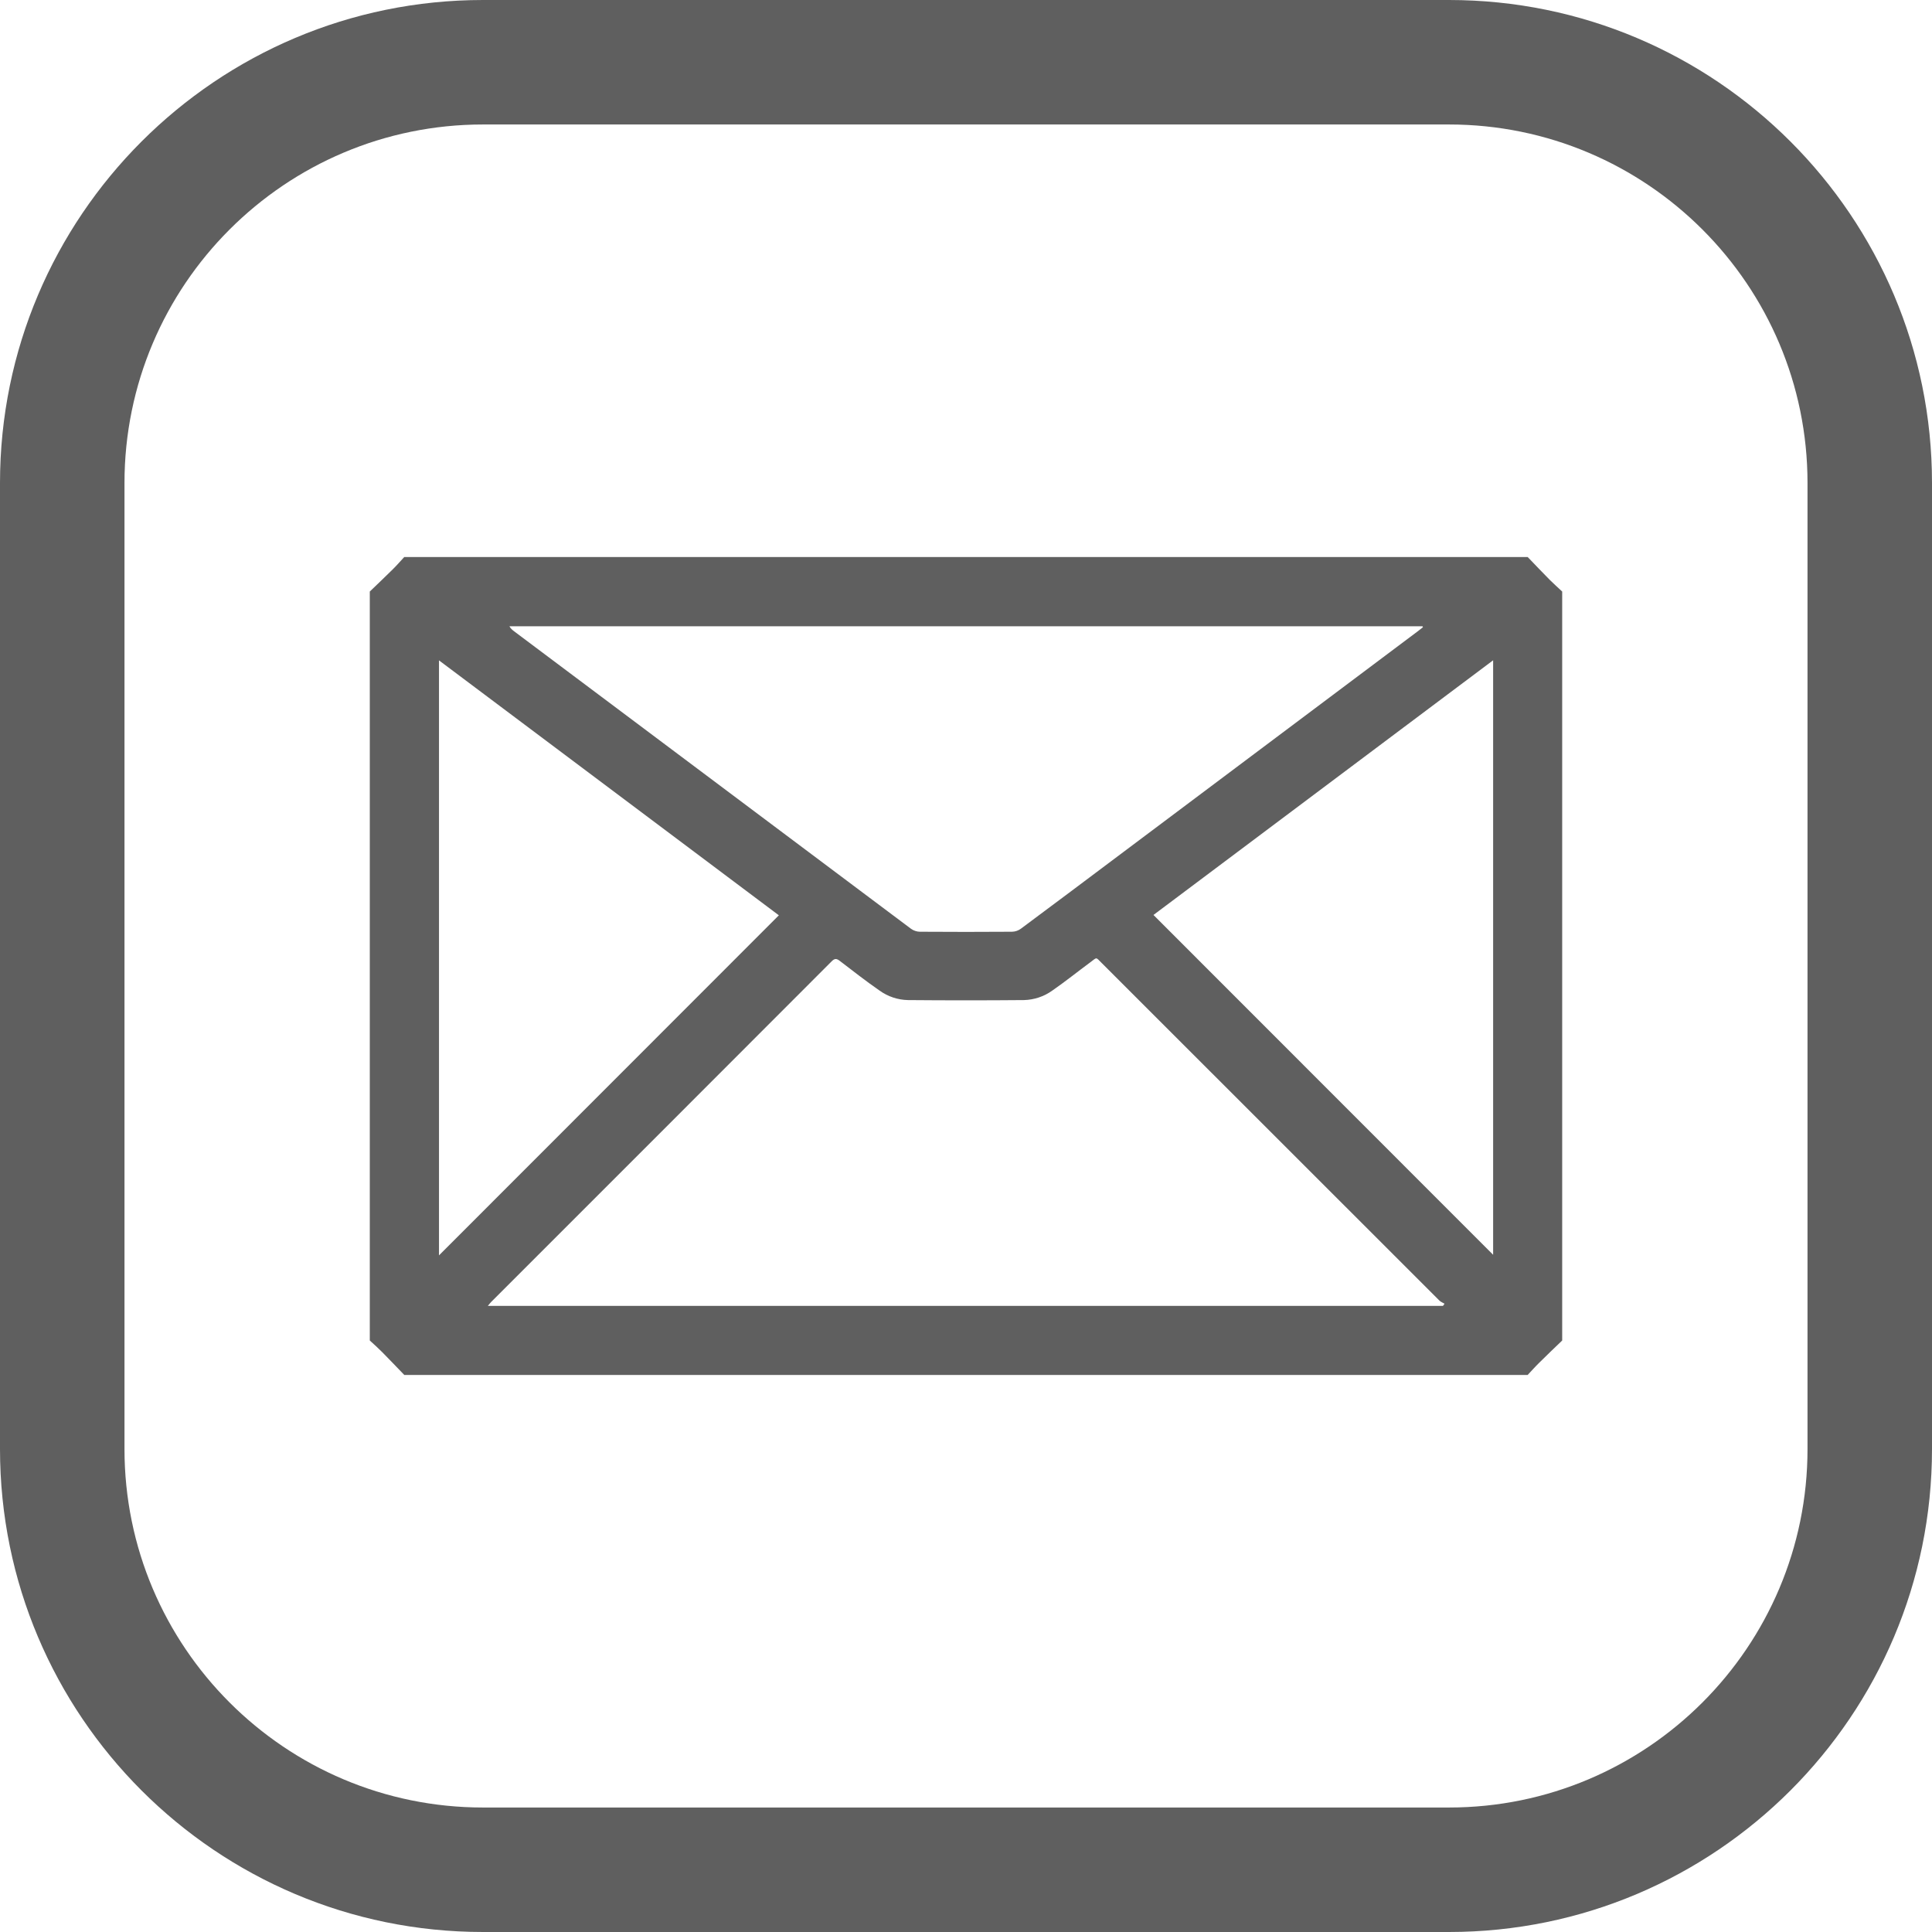 <?xml version="1.0" encoding="UTF-8" standalone="no"?>
<!DOCTYPE svg PUBLIC "-//W3C//DTD SVG 1.1//EN" "http://www.w3.org/Graphics/SVG/1.1/DTD/svg11.dtd">
<svg width="512px" height="512px" version="1.1" xmlns="http://www.w3.org/2000/svg" xmlns:xlink="http://www.w3.org/1999/xlink" xml:space="preserve" xmlns:serif="http://www.serif.com/" style="fill-rule:evenodd;clip-rule:evenodd;stroke-linejoin:round;stroke-miterlimit:2;">
    <g transform="matrix(1,0,0,1,-562,0)">
        <rect id="email" x="562" y="0" width="512" height="512" style="fill:none;"/>
        <g id="email1" serif:id="email">
            <g transform="matrix(1,0,0,1,562,0)">
                <path d="M512,128C512,57.355 454.645,0 384,0L128,0C57.355,0 0,57.355 0,128L0,384C0,454.645 57.355,512 128,512L384,512C454.645,512 512,454.645 512,384L512,128ZM479.01,128L479.01,384C479.01,436.437 436.437,479.01 384,479.01L128,479.01C75.563,479.01 32.99,436.437 32.99,384C32.99,384 32.99,128 32.99,128C32.99,75.563 75.563,32.99 128,32.99L384,32.99C436.437,32.99 479.01,75.563 479.01,128Z" style="fill:#5f5f5f;"/>
            </g>
            <g transform="matrix(11.284,0,0,11.284,614.886,52.892)">
                <path d="M31.191,27.604L4.808,27.604C4.635,27.425 4.464,27.245 4.289,27.068C4.195,26.973 4.096,26.885 3.998,26.795L3.998,9.205C4.177,9.033 4.357,8.862 4.535,8.686C4.629,8.593 4.717,8.493 4.807,8.395L31.192,8.395C31.364,8.574 31.536,8.755 31.711,8.932C31.805,9.026 31.905,9.114 32.002,9.205L32.002,26.795C31.822,26.967 31.643,27.139 31.466,27.314C31.37,27.407 31.282,27.508 31.191,27.604ZM29.201,25.983L29.239,25.931C29.198,25.907 29.151,25.889 29.118,25.857C26.473,23.215 23.831,20.573 21.188,17.93C21.04,17.783 21.084,17.792 20.919,17.913C20.62,18.134 20.33,18.367 20.024,18.579C19.83,18.717 19.599,18.794 19.361,18.8C18.453,18.808 17.546,18.808 16.637,18.8C16.398,18.795 16.167,18.718 15.973,18.579C15.653,18.357 15.345,18.117 15.035,17.879C14.962,17.823 14.918,17.817 14.847,17.888C12.184,20.556 9.517,23.221 6.851,25.887C6.828,25.911 6.807,25.938 6.77,25.982L29.201,25.982L29.201,25.983ZM28.732,10.043L28.721,10.021L7.277,10.021C7.307,10.076 7.348,10.109 7.39,10.141C10.495,12.47 13.601,14.798 16.708,17.125C16.765,17.167 16.846,17.195 16.915,17.195C17.638,17.2 18.36,17.2 19.082,17.195C19.157,17.193 19.229,17.168 19.289,17.124C20.09,16.529 20.889,15.929 21.687,15.33L28.616,10.134C28.656,10.104 28.694,10.073 28.732,10.043ZM5.623,10.822L5.623,24.796L13.605,16.809L5.623,10.822ZM30.38,10.82L22.403,16.801L30.38,24.782L30.38,10.82Z" style="fill:#5f5f5f;fill-rule:nonzero;"/>
            </g>
        </g>
    </g>
</svg>
